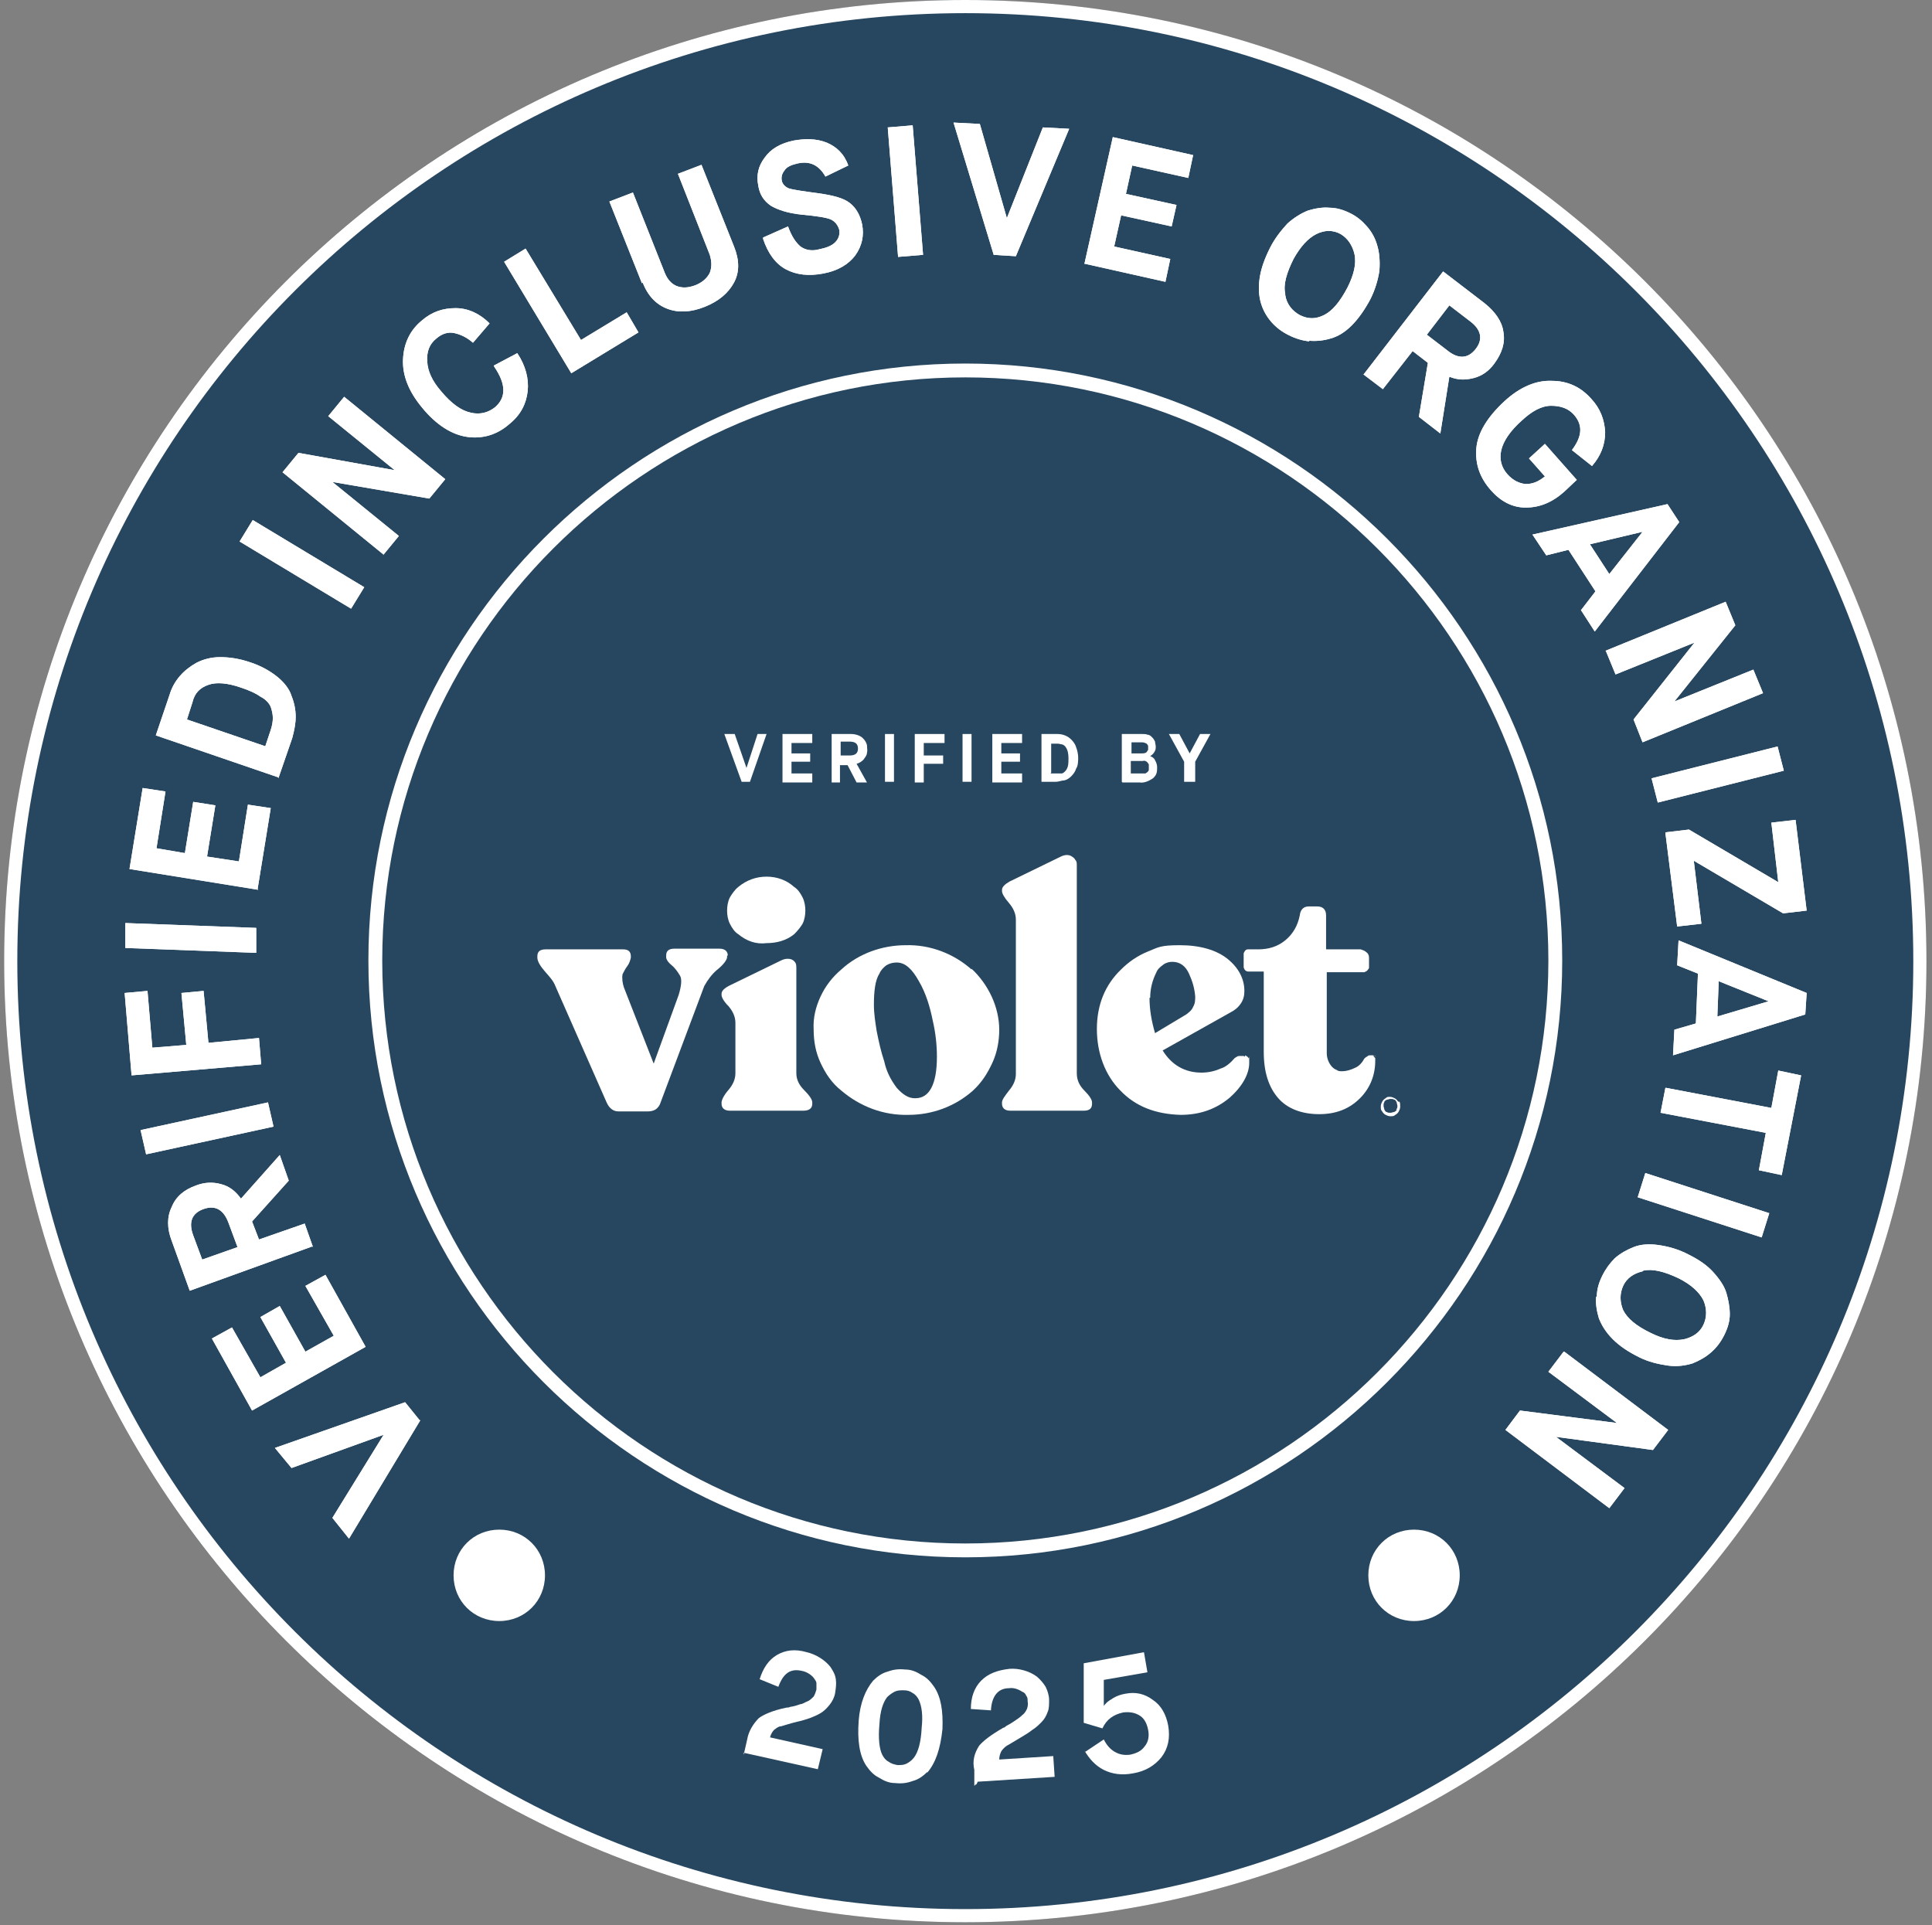 <?xml version="1.0" encoding="UTF-8"?>
<svg xmlns="http://www.w3.org/2000/svg" xmlns:xlink="http://www.w3.org/1999/xlink" version="1.1" viewBox="0 0 279 278">
  <rect x="0" y="0" width="279" height="278" fill="#808080" stroke="none"/>
  <!-- Generator: Adobe Illustrator 29.8.2, SVG Export Plug-In . SVG Version: 2.1.1 Build 3)  -->
  <defs>
    <style>
      .st0 {
        mask: url(#mask);
      }

      .st1 {
        fill-rule: evenodd;
      }

      .st1, .st2 {
        fill: #fff;
      }

      .st3 {
        fill: #d0d0d0;
      }

      .st4 {
        isolation: isolate;
      }

      .st5 {
        mix-blend-mode: overlay;
      }

      .st6 {
        fill: #274760;
      }
    </style>
    <mask id="mask" x=".6" y="0" width="277.7" height="277.6" maskUnits="userSpaceOnUse">
      <g id="mask1_6950_286">
        <path class="st3" d="M139.4,277.6c76.7,0,138.8-62.2,138.8-138.8S216.1,0,139.4,0,.6,62.1.6,138.8s62.2,138.8,138.8,138.8Z"/>
      </g>
    </mask>
  </defs>
  <g class="st4">
    <g id="Layer_1">
      <g class="st0">
        <path class="st6" d="M139.4,277.6c76.7,0,138.8-62.2,138.8-138.8S216.1,0,139.4,0,.6,62.1.6,138.8s62.2,138.8,138.8,138.8Z"/>
      </g>
      <path class="st1" d="M139.4,275.7c75.6,0,136.9-61.3,136.9-136.9S215,1.9,139.4,1.9,2.5,63.1,2.5,138.8s61.3,136.9,136.9,136.9h0ZM278.2,138.8c0,76.7-62.2,138.8-138.8,138.8S.6,215.4.6,138.8,62.7,0,139.4,0s138.8,62.1,138.8,138.8Z"/>
      <path class="st2" d="M139.4,224.9c-47.5,0-86.2-38.7-86.2-86.2s38.7-86.2,86.2-86.2,86.2,38.7,86.2,86.2-38.7,86.2-86.2,86.2ZM139.4,54.5c-46.4,0-84.2,37.8-84.2,84.2s37.8,84.2,84.2,84.2,84.2-37.8,84.2-84.2-37.8-84.2-84.2-84.2Z"/>
      <path class="st2" d="M107.4,253.4l.5-2.2c.2-1.2.9-2.3,1.7-3.1.7-.5,2-1.1,4-1.5.1,0,.3,0,.5-.1.7-.1,1.2-.3,1.5-.4.3,0,.7-.3,1-.4.3-.1.6-.4.9-.7.2-.3.3-.7.4-1v-.9c0-.3-.2-.5-.4-.8-.4-.5-1.1-.9-1.7-1-1.7-.4-2.7.4-3.4,2.3l-2.7-1.1c.5-1.6,1.3-2.8,2.5-3.5,1.2-.7,2.6-.9,4.3-.4,1.3.3,2.6,1.1,3.4,2.1.4.6.7,1.1.8,1.8.1.7,0,1.3-.1,2-.1.6-.4,1.2-.8,1.7-.4.5-.8.9-1.3,1.2-.5.3-1,.5-1.5.7-.6.2-1.2.4-1.7.5-1.3.3-2.1.6-2.5.7-.4,0-.7.3-1,.5-.3.3-.5.7-.6,1.1l7.6,1.7-.7,2.9-10.8-2.4.2.2Z"/>
      <path class="st2" d="M133.9,255.9c-.6.6-1.3,1.1-2.1,1.3-.8.3-1.6.4-2.5.3-.9,0-1.6-.3-2.4-.8-.8-.4-1.3-1-1.8-1.7-1-1.5-1.3-3.7-1.1-6.5.2-2.6,1-4.5,2.1-5.8.6-.6,1.3-1.1,2.1-1.3.8-.3,1.6-.4,2.5-.3.9,0,1.6.3,2.4.8.8.4,1.3,1,1.8,1.7,1,1.5,1.3,3.5,1.2,6.1-.3,2.9-1,4.9-2.2,6.3h0ZM127.4,253.4c.2.4.5.8.9,1,.4.3.8.4,1.3.5.5,0,.9,0,1.3-.2.4-.2.8-.5,1.1-.9.6-.8,1-2.2,1.1-4.3.2-1.8,0-3.1-.4-4-.2-.4-.5-.8-.9-1-.4-.3-.8-.4-1.3-.4s-.9,0-1.3.2c-.4.2-.8.5-1.1.8-.6.8-1,2-1.1,3.9-.2,2.1,0,3.6.4,4.4h0Z"/>
      <path class="st2" d="M140.7,257.9v-2.3c-.3-1.3,0-2.4.7-3.5.6-.7,1.6-1.5,3.5-2.6.2,0,.3-.2.5-.3.6-.3,1-.6,1.3-.8.3-.2.6-.4.9-.7.3-.2.5-.5.7-.9.1-.3.2-.7.1-1.1,0-.3,0-.6-.2-.8-.1-.3-.3-.5-.6-.6-.6-.4-1.3-.6-1.9-.5-1.6,0-2.5,1.2-2.6,3.2l-2.9-.2c0-1.7.5-3.1,1.5-4.1,1-1,2.3-1.5,4.1-1.7,1.3-.1,2.8.3,3.9,1.1.5.4,1,1,1.3,1.5.3.6.5,1.3.5,1.9s0,1.3-.2,1.7c-.2.6-.5,1.1-.9,1.5s-.8.8-1.3,1.1c-.5.4-1,.7-1.5,1-1.2.7-1.8,1.1-2.2,1.3-.3.2-.6.5-.8.8-.2.4-.3.8-.3,1.2l7.8-.5.2,3-11.1.7-.2.4h-.1Z"/>
      <path class="st2" d="M105.1,138c0-.6-.4-1-1.2-1h-6.5c-.8,0-1.2.3-1.2,1v.2c0,.3.2.7.8,1.2.5.4.9,1,1.2,1.5.3.5.2,1.5-.2,2.8l-3.6,9.9-4.3-11c-.2-.6-.3-1.3-.2-1.9.2-.4.4-.8.7-1.2.3-.4.4-.8.5-1.2v-.2c0-.7-.4-1-1.1-1h-11.2c-.8,0-1.2.3-1.2,1v.2c0,.5.4,1.2,1.1,2,.6.7,1.2,1.3,1.5,2.1l7.4,16.8c.4.9,1,1.3,1.7,1.3h4.3c.4,0,.8-.1,1.1-.3s.6-.6.7-1l6.3-16.8c.5-.9,1.1-1.7,1.8-2.3,1-.8,1.5-1.5,1.5-1.9v-.2h0Z"/>
      <path class="st2" d="M106.6,134.9c1.2,1,2.6,1.5,4.1,1.3,1.5,0,2.9-.4,4-1.3.5-.5.9-1,1.2-1.5.3-.6.4-1.3.4-1.9s-.1-1.3-.4-1.9c-.3-.6-.7-1.2-1.2-1.5-1.1-1-2.5-1.5-4-1.5s-2.9.5-4.1,1.5c-.5.4-.9,1-1.2,1.5-.3.6-.4,1.3-.4,1.9s.1,1.3.4,1.9c.3.6.7,1.2,1.2,1.5Z"/>
      <path class="st2" d="M115,155.1v-15.3c0-.2,0-.5-.1-.7-.1-.2-.3-.4-.5-.5-.4-.2-1-.2-1.6.1l-7.4,3.6c-.8.4-1.2.8-1.2,1.2v.2c0,.3.3.9,1,1.6.6.7,1,1.5,1,2.4v7.3c0,.9-.4,1.7-1,2.4-.7.8-1,1.5-1,1.8v.2c0,.6.4,1,1.2,1h10.6c.8,0,1.3-.3,1.3-1v-.2c0-.4-.4-1-1.2-1.8-.7-.7-1.1-1.5-1.1-2.4h0c0,.1,0,.1,0,.1Z"/>
      <path class="st2" d="M140.3,140c-2.6-2.3-6-3.6-9.5-3.5-3.4,0-6.8,1.2-9.3,3.5-1.3,1.1-2.3,2.4-3,3.9-.7,1.5-1.1,3.1-1,4.8,0,1.7.3,3.3,1,4.8.7,1.5,1.6,2.9,3,4,2.7,2.3,6.1,3.6,9.7,3.5,3.4,0,6.7-1.2,9.3-3.5,1.3-1.2,2.1-2.5,2.8-4,.7-1.5,1-3.2,1-4.8s-.4-3.3-1.1-4.8c-.7-1.5-1.7-2.9-2.9-4h0ZM132.1,158.6c-.9,0-1.7-.5-2.6-1.5-.9-1.2-1.5-2.4-1.8-3.8-.5-1.5-.8-2.9-1.1-4.4-.2-1.3-.4-2.5-.4-3.8,0-2,.2-3.6.8-4.5.2-.5.6-.9,1-1.2.5-.3,1-.4,1.5-.4,1.2,0,2.2.9,3.2,2.7,1,1.7,1.6,3.7,2,5.7.4,1.7.6,3.5.6,5.2,0,4-1.1,6-3.1,6h0Z"/>
      <path class="st2" d="M155.5,155.2v-30.3c0-.2,0-.5-.2-.7-.1-.2-.3-.4-.5-.5-.4-.3-1-.3-1.6,0l-7.4,3.6c-.7.4-1.1.8-1.1,1.2v.2c0,.3.3.9,1,1.7.6.7,1,1.5,1,2.4v22.3c0,.9-.4,1.7-1,2.4-.6.8-1,1.3-1,1.7v.2c0,.6.4,1,1.2,1h10.6c.8,0,1.2-.3,1.2-1v-.2c0-.4-.4-1-1.1-1.7-.7-.7-1.1-1.5-1.1-2.5v.2h0Z"/>
      <path class="st2" d="M179.6,152.5h-.7c-.2,0-.4.2-.6.3-.6.7-1.3,1.3-2,1.5-.9.4-1.8.6-2.8.6-2.4,0-4.3-1.1-5.6-3.2l9.8-5.5c.6-.3,1.1-.7,1.5-1.3.4-.6.5-1.2.5-1.8,0-1.7-.8-3.3-2.4-4.6s-4-2-6.9-2-3.1.3-4.6.9c-1.5.6-2.8,1.5-3.9,2.6-2.3,2.2-3.5,5.1-3.5,8.6s1.2,6.7,3.4,8.9c2.2,2.3,5.1,3.4,8.7,3.5,2.9,0,5.2-.9,7.1-2.5,1.8-1.6,2.8-3.4,2.8-5s0-.5-.1-.7c-.1-.2-.3-.3-.5-.4v.2c-.1,0,0,0,0,0ZM166.1,144.1c0-1.3.3-2.5.9-3.7.2-.5.6-.8,1-1.1.4-.3.9-.4,1.3-.4,1.1,0,1.9.6,2.4,1.7.5,1.1.8,2.1.9,3.3,0,.5,0,1-.3,1.5-.2.5-.6.8-1,1.1l-4.5,2.7c-.5-1.7-.8-3.4-.8-5.1h.1,0Z"/>
      <path class="st2" d="M198.7,152.6s-.2-.1-.4-.2h-.4c-.2,0-.3,0-.5.2-.1,0-.3.2-.4.3-.3.6-.8,1.1-1.3,1.3-.6.3-1.3.5-1.8.5s-.6,0-.9-.2c-.3-.1-.5-.3-.7-.5-.5-.6-.7-1.3-.7-1.9v-11.7h5.4s.3-.1.4-.2c0,0,.2-.2.3-.4v-1.5c0-.3-.1-.6-.4-.8-.2-.2-.5-.3-.8-.4h-5v-4.9c0-.9-.5-1.3-1.3-1.3h-1.2c-.7,0-1.2.4-1.3,1.3-.3,1.5-1,2.7-2.1,3.6-1.1.9-2.4,1.3-3.9,1.3h-1.5c-.2,0-.3.1-.4.2,0,0-.2.3-.2.4v2s.1.3.2.4c0,0,.2.2.4.2h2.3v11.6c0,2.9.7,5.1,2.1,6.7,1.3,1.5,3.4,2.3,5.9,2.3s4.4-.8,5.9-2.3c1.5-1.5,2.2-3.4,2.2-5.4v-.4s-.2-.2-.3-.3h.3Z"/>
      <path class="st2" d="M201.9,159.1c-.1-.2-.3-.4-.5-.5-.2-.1-.4-.2-.7-.2s-.4,0-.6.2c-.2.1-.4.3-.5.5-.1.2-.2.4-.2.7s0,.5.2.7c.1.2.3.4.5.5.2.1.4.2.7.2s.5,0,.7-.2c.2-.1.4-.3.5-.5.1-.2.2-.4.2-.7s0-.5-.1-.7h-.2ZM201.7,160.2c0,.2-.2.3-.4.4-.2,0-.3.1-.5.1s-.4,0-.5-.1c-.2,0-.3-.2-.4-.4,0-.2-.1-.3-.1-.5s0-.4.1-.5c0-.2.2-.3.4-.4.2,0,.3-.1.5-.1s.4,0,.5.1c.2,0,.3.2.4.4,0,.2.1.3.1.5s0,.4-.2.5h.1,0Z"/>
      <path class="st2" d="M72.1,234.1c3.7,0,6.6-2.9,6.6-6.6s-2.9-6.6-6.6-6.6-6.6,2.9-6.6,6.6,2.9,6.6,6.6,6.6Z"/>
      <path class="st2" d="M204.2,234.1c3.7,0,6.6-2.9,6.6-6.6s-2.9-6.6-6.6-6.6-6.6,2.9-6.6,6.6,2.9,6.6,6.6,6.6Z"/>
      <path class="st2" d="M107.1,112.9l-2.5-6.9h1.5l1.7,4.9,1.6-4.9h1.3l-2.4,6.9h-1.3,0Z"/>
      <path class="st2" d="M113,112.9v-6.9h4.3v1.3h-3v1.5h2.7v1.2h-2.7v1.7h3v1.3h-4.3c0-.1,0,0,0,0Z"/>
      <path class="st2" d="M120.1,112.9v-6.9h2.8c.6,0,1.3.2,1.7.6.3.3.5.6.6,1,0,.4.1.8,0,1.1,0,.4-.3.7-.5,1-.3.3-.6.5-1,.6l1.5,2.7h-1.5l-1.3-2.5h-1.1v2.5h-1.3.1ZM121.4,109.1h1.3c.8,0,1.2-.3,1.2-1s-.4-1-1.2-1h-1.3v1.9Z"/>
      <path class="st2" d="M127.8,112.9v-6.9h1.3v6.9h-1.3Z"/>
      <path class="st2" d="M132.1,112.9v-6.9h4.3v1.3h-3v1.8h2.8v1.2h-2.8v2.7h-1.3Z"/>
      <path class="st2" d="M139,112.9v-6.9h1.3v6.9h-1.3Z"/>
      <path class="st2" d="M143.3,112.9v-6.9h4.3v1.3h-3v1.5h2.7v1.2h-2.7v1.7h3v1.3h-4.3c0-.1,0,0,0,0Z"/>
      <path class="st2" d="M150.4,112.9v-6.9h2.3c.8,0,1.5.3,2,.8.3.3.6.7.7,1.1.2.5.3,1.1.3,1.5s0,1.2-.3,1.6c-.1.4-.4.8-.7,1.1-.3.3-.6.5-1,.6-.4,0-.8.2-1.2.2h-2.2ZM151.8,111.7h1.5c.2,0,.4-.2.5-.3.2-.2.3-.4.4-.7.1-.4.1-.8.1-1.2,0-.6-.1-1.2-.4-1.6-.1-.2-.3-.3-.5-.4-.2,0-.4-.1-.6-.1h-1v4.4-.2c-.1,0-.1,0-.1,0Z"/>
      <path class="st2" d="M162,112.9v-6.9h2.9c.3,0,.6,0,.8.1.3,0,.5.2.7.4.2.2.3.4.4.6,0,.2.1.5.1.7,0,.3,0,.5-.2.8-.1.2-.3.4-.6.6.3.1.6.3.7.6.2.3.3.7.3,1s0,.6-.1.9c-.1.3-.3.5-.5.7-.6.4-1.3.7-1.9.6h-2.6.1c0,.1,0,0,0,0ZM163.4,108.8h1.5c.2,0,.5,0,.7-.2,0,0,.1-.2.2-.3v-.6s-.1-.2-.2-.3c-.2-.1-.4-.2-.7-.2h-1.5v1.5h0ZM163.4,111.7h2s.2-.1.3-.2c0,0,.2-.2.2-.3v-.8s-.1-.2-.2-.3c-.2-.2-.4-.3-.7-.2h-1.7v1.8h0c0-.1,0,0,0,0Z"/>
      <path class="st2" d="M171,112.9v-2.9l-2.2-4h1.5l1.5,2.8,1.5-2.8h1.5l-2.2,4v2.9h-1.4Z"/>
      <g class="st5">
        <path class="st2" d="M60.7,205.1l-10.3,17.1-2.4-3,7.4-12h0c0,0-13.3,4.8-13.3,4.8l-2.4-2.9,18.8-6.6,2.1,2.6h0Z"/>
        <path class="st2" d="M52.8,194.5l-16.4,9.2-5.8-10.4,2.9-1.6,4.1,7.2,3.7-2.1-3.7-6.6,2.8-1.6,3.7,6.6,4.1-2.3-4.1-7.2,2.9-1.6,5.8,10.4Z"/>
        <path class="st2" d="M45.1,180l-17.7,6.4-2.6-7.2c-.7-1.8-.7-3.5,0-4.9.6-1.5,1.8-2.5,3.5-3.1,1.3-.5,2.5-.5,3.6-.2,1.2.3,2.1,1,2.9,2.1l5.6-6.3,1.3,3.7-5.3,5.9,1,2.6,6.6-2.3,1.2,3.4h0ZM34.3,180.1l-1.3-3.5c-.7-1.9-1.9-2.6-3.6-2-1.7.6-2.2,1.9-1.5,3.8l1.3,3.5,5.1-1.8h0Z"/>
        <path class="st2" d="M39.5,162.7l-18.4,4-.8-3.5,18.4-4,.8,3.5Z"/>
        <path class="st2" d="M37.7,153.7l-18.7,1.6-1-11.9,3.3-.3.7,8.2,4.9-.4-.7-7.5,3.2-.3.7,7.5,7.3-.7.3,3.6h0Z"/>
        <path class="st2" d="M36.9,137.6l-18.8-.7v-3.6c.1,0,18.9.7,18.9.7v3.6Z"/>
        <path class="st2" d="M37.3,128.5l-18.6-3,1.9-11.7,3.3.5-1.3,8.2,4.1.7,1.2-7.4,3.2.5-1.2,7.4,4.6.7,1.3-8.2,3.3.5-1.9,11.7h0Z"/>
        <path class="st2" d="M40.3,112.3l-17.8-6.1,2-5.9c.3-1,.8-1.9,1.5-2.7.7-.8,1.5-1.4,2.4-1.9,1-.5,2.1-.8,3.4-.8,1.3,0,2.7.2,4.2.7,1.6.5,3,1.3,4,2.1,1,.8,1.8,1.8,2.1,2.8.4,1,.6,2,.6,3s-.2,2-.5,3.1l-2,5.8h0ZM38.3,107.8l.8-2.4c.2-.6.3-1.2.3-1.7,0-.5-.1-1-.3-1.6-.2-.5-.7-1.1-1.5-1.5-.7-.5-1.6-.9-2.8-1.3-2-.7-3.6-.8-4.7-.4-1.2.4-2,1.2-2.3,2.5l-.8,2.5,11.4,3.9h0Z"/>
        <path class="st2" d="M50.7,87.9l-16.1-9.7,1.9-3.1,16.1,9.7-1.9,3.1Z"/>
        <path class="st2" d="M55.4,80.1l-14.6-11.9,2.3-2.8,13.9,2.5-9.6-7.8,2.3-2.8,14.6,11.9-2.3,2.8-14-2.4,9.6,7.8-2.3,2.8h0Z"/>
        <path class="st2" d="M71.3,52.8l3.4-1.8c1.2,1.8,1.7,3.7,1.5,5.5-.2,1.8-1,3.4-2.6,4.7-1.8,1.6-3.9,2.2-6.1,1.9-2.2-.3-4.5-1.7-6.6-4.3-1.9-2.3-2.8-4.6-2.7-6.9.1-2.3,1-4.2,2.7-5.6,1.5-1.3,3.1-1.8,4.9-1.8,1.8,0,3.5.8,4.9,2.2l-2.4,2.8c-.9-.8-1.8-1.2-2.7-1.4-.9-.2-1.8.1-2.6.8-1,.8-1.4,1.9-1.3,3.3s.7,2.8,2,4.3c1.5,1.8,2.9,2.8,4.3,3.1,1.3.3,2.5,0,3.5-.8,1.6-1.4,1.6-3.3-.1-5.8h0Z"/>
        <path class="st2" d="M82.5,53.9l-9.7-16.1,3.1-1.9,8,13.2,6.6-4,1.7,2.9-9.7,5.9Z"/>
        <path class="st2" d="M92.7,40.9l-4.7-11.8,3.4-1.3,4.6,11.6c.4,1,1,1.6,1.7,1.9.8.3,1.6.3,2.7-.1,1-.4,1.7-1,2.1-1.8.3-.8.3-1.6,0-2.6l-4.6-11.7,3.4-1.3,4.7,11.8c.8,2,.8,3.7,0,5.2-.8,1.5-2.2,2.7-4.2,3.5-2,.8-3.8.9-5.4.3s-2.8-1.8-3.6-3.8h0Z"/>
        <path class="st2" d="M110.2,34.3l3.6-1.6c.5,1.4,1.1,2.3,1.8,2.9.7.5,1.6.7,2.7.4,1-.2,1.8-.5,2.3-1,.5-.5.7-1.1.6-1.8-.2-.7-.6-1.2-1.2-1.5-.7-.3-2.1-.5-4.2-.7-2-.2-3.5-.7-4.5-1.3-1-.7-1.6-1.6-1.8-2.9-.3-1.5,0-2.8.9-4,.9-1.3,2.3-2.1,4.2-2.5,1.7-.3,3.3-.3,4.8.3,1.4.6,2.5,1.6,3.1,3.3l-3.3,1.6c-.9-1.6-2.2-2.3-4-1.9-.9.2-1.6.5-1.9,1-.4.5-.5,1-.4,1.5.1.5.5.9,1,1.1.6.2,2,.4,4.2.7,2.2.3,3.7.7,4.6,1.4.9.7,1.5,1.7,1.8,3.1.3,1.6,0,3.1-1,4.5-1,1.3-2.5,2.2-4.6,2.6-2.1.4-3.9.2-5.4-.6-1.5-.8-2.6-2.3-3.3-4.4h0Z"/>
        <path class="st2" d="M129.7,37.2l-1.5-18.8,3.6-.3,1.5,18.7-3.6.3h0Z"/>
        <path class="st2" d="M143.5,36.8l-5.8-19.1,3.8.2,3.9,13.6h0l5.2-13.1,3.8.2-7.7,18.4-3.3-.2h0Z"/>
        <path class="st2" d="M156.6,38.1l4.1-18.3,11.6,2.6-.7,3.3-8.1-1.8-.9,4.1,7.3,1.6-.7,3.1-7.3-1.6-1,4.5,8.1,1.8-.7,3.3-11.6-2.6h0Z"/>
        <path class="st2" d="M189.1,49.3c-1-.1-2-.4-3-.9-1-.5-1.8-1.1-2.5-1.9-.7-.8-1.2-1.7-1.5-2.7-.3-1-.4-2.2-.2-3.6.2-1.4.7-2.8,1.5-4.4.7-1.4,1.6-2.5,2.5-3.5,1-.9,2-1.5,3-1.9,1-.3,2.1-.5,3.1-.4,1,0,2,.3,3,.8,1,.5,1.7,1.1,2.4,1.9.7.8,1.2,1.7,1.5,2.8.3,1,.4,2.2.3,3.6-.2,1.3-.6,2.7-1.3,4.1-.8,1.5-1.7,2.8-2.7,3.8-1,1-2,1.6-3.1,1.9-1,.3-2.1.4-3.1.3ZM185.6,42.6c.2,1.3,1,2.3,2.1,2.9,1.2.6,2.3.6,3.5,0,1.2-.6,2.3-1.9,3.4-4,.9-1.8,1.3-3.4,1-4.8-.3-1.3-1-2.3-2-2.9-1.1-.6-2.3-.6-3.5,0-1.2.6-2.3,1.8-3.3,3.6-1,2-1.5,3.7-1.2,5h0Z"/>
        <path class="st2" d="M196.9,54.1l11.5-14.9,6,4.6c1.5,1.2,2.5,2.6,2.7,4.1.3,1.6-.2,3.1-1.3,4.6-.8,1.1-1.8,1.8-3,2.1-1.2.3-2.3.3-3.5-.2l-1.3,8.2-3.1-2.4,1.3-7.8-2.2-1.7-4.3,5.5-2.9-2.2h0ZM206,48.3l3,2.3c1.6,1.3,3,1.2,4.1-.2,1.1-1.4.8-2.8-.8-4l-3-2.3-3.3,4.3h0Z"/>
        <path class="st2" d="M215.3,70.8c-1.6-1.8-2.3-3.8-2.1-6.1.2-2.2,1.6-4.5,4.1-6.8,2.2-2,4.5-3,6.8-2.9,2.3,0,4.2.9,5.7,2.6,1.3,1.4,1.9,3,2,4.8,0,1.8-.6,3.4-1.9,4.9l-2.9-2.3c1.5-2,1.6-3.6.3-5.1-.8-.9-1.9-1.3-3.3-1.3-1.4,0-2.8.8-4.2,2.1-1.7,1.5-2.7,3-3,4.3-.3,1.3,0,2.5.9,3.5.8.9,1.7,1.3,2.6,1.4,1,0,1.8-.3,2.8-1.1l-2.3-2.6,2.3-2.1,4.6,5.2-1.8,1.7c-1.8,1.6-3.6,2.3-5.6,2.3-1.9,0-3.6-.9-5-2.5h0Z"/>
        <path class="st2" d="M228.4,88l2-2.6-3.9-6-3.2.8-2-3,19.5-4.4,1.7,2.6-12.2,15.8-2-3.1h0ZM237.2,76.8l-7.6,1.8,2.8,4.3,4.8-6.1h0Z"/>
        <path class="st2" d="M231.8,94l17.4-7.1,1.4,3.4-8.8,11,11.4-4.6,1.4,3.4-17.4,7.1-1.3-3.3,8.8-11.1-11.4,4.6-1.4-3.4h0Z"/>
        <path class="st2" d="M238.5,112.4l18.2-4.6.9,3.5-18.2,4.6-.9-3.5Z"/>
        <path class="st2" d="M240.5,120.2l3.4-.4,12.9,7.6h0l-1-8.6,3.5-.4,1.6,13.1-3.4.4-12.9-7.6h0l1.1,9.1-3.5.4-1.7-13.5h0Z"/>
        <path class="st2" d="M241.8,148.7l3.1-.9.3-7.2-3-1.2.2-3.6,18.5,7.6-.2,3.1-19.1,5.9.2-3.7h0ZM255.4,144.6l-7.2-2.9-.2,5.1,7.4-2.2h0Z"/>
        <path class="st2" d="M240.6,157.1l15.2,2.9,1-5.4,3.3.7-2.8,14.4-3.3-.7,1-5.4-15.2-2.9.7-3.6Z"/>
        <path class="st2" d="M237.6,169.4l17.9,5.8-1.1,3.5-17.9-5.8,1.1-3.5Z"/>
        <path class="st2" d="M230.6,187.2c0-1,.3-2,.8-3,.5-1,1.1-1.8,1.8-2.5.8-.7,1.7-1.2,2.7-1.6,1-.4,2.2-.5,3.6-.3,1.4.2,2.9.6,4.4,1.4,1.4.7,2.6,1.5,3.5,2.5.9,1,1.6,2,1.9,3,.3,1,.5,2.1.5,3.1,0,1-.3,2-.8,3-.5,1-1.1,1.8-1.9,2.5-.8.7-1.7,1.2-2.7,1.6-1,.3-2.2.5-3.6.3-1.3-.2-2.7-.5-4.1-1.2-1.6-.8-2.8-1.6-3.8-2.6-1-1-1.6-2-2-3-.3-1-.5-2.1-.4-3.1ZM237.2,183.6c-1.3.3-2.3,1-2.8,2.1s-.5,2.3,0,3.5c.6,1.2,1.9,2.3,4,3.3,1.8.9,3.4,1.2,4.8.9,1.3-.3,2.3-1,2.8-2.1.5-1.1.5-2.3,0-3.5-.6-1.2-1.8-2.3-3.6-3.2-2.1-1-3.8-1.4-5.1-1.1h0Z"/>
        <path class="st2" d="M225.9,195.2l15,11.3-2.2,2.9-14-1.9,9.9,7.4-2.2,2.9-15-11.3,2.1-2.8,14,1.8-9.9-7.4,2.2-2.9h0Z"/>
      </g>
      <path class="st2" d="M60.7,205.1l-10.3,17.1-2.4-3,7.4-12h0c0,0-13.3,4.8-13.3,4.8l-2.4-2.9,18.8-6.6,2.1,2.6h0Z"/>
      <path class="st2" d="M52.8,194.5l-16.4,9.2-5.8-10.4,2.9-1.6,4.1,7.2,3.7-2.1-3.7-6.6,2.8-1.6,3.7,6.6,4.1-2.3-4.1-7.2,2.9-1.6,5.8,10.4Z"/>
      <path class="st2" d="M45.1,180l-17.7,6.4-2.6-7.2c-.7-1.8-.7-3.5,0-4.9.6-1.5,1.8-2.5,3.5-3.1,1.3-.5,2.5-.5,3.6-.2,1.2.3,2.1,1,2.9,2.1l5.6-6.3,1.3,3.7-5.3,5.9,1,2.6,6.6-2.3,1.2,3.4h0ZM34.3,180.1l-1.3-3.5c-.7-1.9-1.9-2.6-3.6-2-1.7.6-2.2,1.9-1.5,3.8l1.3,3.5,5.1-1.8h0Z"/>
      <path class="st2" d="M39.5,162.7l-18.4,4-.8-3.5,18.4-4,.8,3.5Z"/>
      <path class="st2" d="M37.7,153.7l-18.7,1.6-1-11.9,3.3-.3.7,8.2,4.9-.4-.7-7.5,3.2-.3.7,7.5,7.3-.7.3,3.6h0Z"/>
      <path class="st2" d="M36.9,137.6l-18.8-.7v-3.6c.1,0,18.9.7,18.9.7v3.6Z"/>
      <path class="st2" d="M37.3,128.5l-18.6-3,1.9-11.7,3.3.5-1.3,8.2,4.1.7,1.2-7.4,3.2.5-1.2,7.4,4.6.7,1.3-8.2,3.3.5-1.9,11.7h0Z"/>
      <path class="st2" d="M40.3,112.3l-17.8-6.1,2-5.9c.3-1,.8-1.9,1.5-2.7.7-.8,1.5-1.4,2.4-1.9,1-.5,2.1-.8,3.4-.8,1.3,0,2.7.2,4.2.7,1.6.5,3,1.3,4,2.1,1,.8,1.8,1.8,2.1,2.8.4,1,.6,2,.6,3s-.2,2-.5,3.1l-2,5.8h0ZM38.3,107.8l.8-2.4c.2-.6.3-1.2.3-1.7,0-.5-.1-1-.3-1.6-.2-.5-.7-1.1-1.5-1.5-.7-.5-1.6-.9-2.8-1.3-2-.7-3.6-.8-4.7-.4-1.2.4-2,1.2-2.3,2.5l-.8,2.5,11.4,3.9h0Z"/>
      <path class="st2" d="M50.7,87.9l-16.1-9.7,1.9-3.1,16.1,9.7-1.9,3.1Z"/>
      <path class="st2" d="M55.4,80.1l-14.6-11.9,2.3-2.8,13.9,2.5-9.6-7.8,2.3-2.8,14.6,11.9-2.3,2.8-14-2.4,9.6,7.8-2.3,2.8h0Z"/>
      <path class="st2" d="M71.3,52.8l3.4-1.8c1.2,1.8,1.7,3.7,1.5,5.5-.2,1.8-1,3.4-2.6,4.7-1.8,1.6-3.9,2.2-6.1,1.9-2.2-.3-4.5-1.7-6.6-4.3-1.9-2.3-2.8-4.6-2.7-6.9.1-2.3,1-4.2,2.7-5.6,1.5-1.3,3.1-1.8,4.9-1.8,1.8,0,3.5.8,4.9,2.2l-2.4,2.8c-.9-.8-1.8-1.2-2.7-1.4-.9-.2-1.8.1-2.6.8-1,.8-1.4,1.9-1.3,3.3,0,1.4.7,2.8,2,4.3,1.5,1.8,2.9,2.8,4.3,3.1,1.3.3,2.5,0,3.5-.8,1.6-1.4,1.6-3.3-.1-5.8h0Z"/>
      <path class="st2" d="M82.5,53.9l-9.7-16.1,3.1-1.9,8,13.2,6.6-4,1.7,2.9-9.7,5.9Z"/>
      <path class="st2" d="M92.7,40.9l-4.7-11.8,3.4-1.3,4.6,11.6c.4,1,1,1.6,1.7,1.9.8.3,1.6.3,2.7-.1,1-.4,1.7-1,2.1-1.8.3-.8.3-1.6,0-2.6l-4.6-11.7,3.4-1.3,4.7,11.8c.8,2,.8,3.7,0,5.2-.8,1.5-2.2,2.7-4.2,3.5-2,.8-3.8.9-5.4.3-1.6-.6-2.8-1.8-3.6-3.8h0Z"/>
      <path class="st2" d="M110.2,34.3l3.6-1.6c.5,1.4,1.1,2.3,1.8,2.9.7.5,1.6.7,2.7.4,1-.2,1.8-.5,2.3-1,.5-.5.7-1.1.6-1.8-.2-.7-.6-1.2-1.2-1.5-.7-.3-2.1-.5-4.2-.7-2-.2-3.5-.7-4.5-1.3-1-.7-1.6-1.6-1.8-2.9-.3-1.5,0-2.8.9-4,.9-1.3,2.3-2.1,4.2-2.5,1.7-.3,3.3-.3,4.8.3,1.4.6,2.5,1.6,3.1,3.3l-3.3,1.6c-.9-1.6-2.2-2.3-4-1.9-.9.2-1.6.5-1.9,1-.4.5-.5,1-.4,1.5.1.5.5.9,1,1.1.6.2,2,.4,4.2.7,2.2.3,3.7.7,4.6,1.4.9.7,1.5,1.7,1.8,3.1.3,1.6,0,3.1-1,4.5-1,1.3-2.5,2.2-4.6,2.6-2.1.4-3.9.2-5.4-.6-1.5-.8-2.6-2.3-3.3-4.4h0Z"/>
      <path class="st2" d="M129.7,37.2l-1.5-18.8,3.6-.3,1.5,18.7-3.6.3h0Z"/>
      <path class="st2" d="M143.5,36.8l-5.8-19.1,3.8.2,3.9,13.6h0l5.2-13.1,3.8.2-7.7,18.4-3.3-.2h0Z"/>
      <path class="st2" d="M156.6,38.1l4.1-18.3,11.6,2.6-.7,3.3-8.1-1.8-.9,4.1,7.3,1.6-.7,3.1-7.3-1.6-1,4.5,8.1,1.8-.7,3.3-11.6-2.6h0Z"/>
      <path class="st2" d="M189.1,49.3c-1-.1-2-.4-3-.9-1-.5-1.8-1.1-2.5-1.9-.7-.8-1.2-1.7-1.5-2.7-.3-1-.4-2.2-.2-3.6.2-1.4.7-2.8,1.5-4.4.7-1.4,1.6-2.5,2.5-3.5,1-.9,2-1.5,3-1.9,1-.3,2.1-.5,3.1-.4,1,0,2,.3,3,.8,1,.5,1.7,1.1,2.4,1.9.7.8,1.2,1.7,1.5,2.8.3,1,.4,2.2.3,3.6-.2,1.3-.6,2.7-1.3,4.1-.8,1.5-1.7,2.8-2.7,3.8-1,1-2,1.6-3.1,1.9-1,.3-2.1.4-3.1.3ZM185.6,42.6c.2,1.3,1,2.3,2.1,2.9,1.2.6,2.3.6,3.5,0,1.2-.6,2.3-1.9,3.4-4,.9-1.8,1.3-3.4,1-4.8-.3-1.3-1-2.3-2-2.9-1.1-.6-2.3-.6-3.5,0-1.2.6-2.3,1.8-3.3,3.6-1,2-1.5,3.7-1.2,5h0Z"/>
      <path class="st2" d="M196.9,54.1l11.5-14.9,6,4.6c1.5,1.2,2.5,2.6,2.7,4.1.3,1.6-.2,3.1-1.3,4.6-.8,1.1-1.8,1.8-3,2.1-1.2.3-2.3.3-3.5-.2l-1.3,8.2-3.1-2.4,1.3-7.8-2.2-1.7-4.3,5.5-2.9-2.2h0ZM206,48.3l3,2.3c1.6,1.3,3,1.2,4.1-.2,1.1-1.4.8-2.8-.8-4l-3-2.3-3.3,4.3h0Z"/>
      <path class="st2" d="M215.3,70.8c-1.6-1.8-2.3-3.8-2.1-6.1.2-2.2,1.6-4.5,4.1-6.8,2.2-2,4.5-3,6.8-2.9,2.3,0,4.2.9,5.7,2.6,1.3,1.4,1.9,3,2,4.8,0,1.8-.6,3.4-1.9,4.9l-2.9-2.3c1.5-2,1.6-3.6.3-5.1-.8-.9-1.9-1.3-3.3-1.3-1.4,0-2.8.8-4.2,2.1-1.7,1.5-2.7,3-3,4.3-.3,1.3,0,2.5.9,3.5.8.9,1.7,1.3,2.6,1.4,1,0,1.8-.3,2.8-1.1l-2.3-2.6,2.3-2.1,4.6,5.2-1.8,1.7c-1.8,1.6-3.6,2.3-5.6,2.3-1.9,0-3.6-.9-5-2.5h0Z"/>
      <path class="st2" d="M228.4,88l2-2.6-3.9-6-3.2.8-2-3,19.5-4.4,1.7,2.6-12.2,15.8-2-3.1h0ZM237.2,76.8l-7.6,1.8,2.8,4.3,4.8-6.1h0Z"/>
      <path class="st2" d="M231.8,94l17.4-7.1,1.4,3.4-8.8,11,11.4-4.6,1.4,3.4-17.4,7.1-1.3-3.3,8.8-11.1-11.4,4.6-1.4-3.4h0Z"/>
      <path class="st2" d="M238.5,112.4l18.2-4.6.9,3.5-18.2,4.6-.9-3.5Z"/>
      <path class="st2" d="M240.5,120.2l3.4-.4,12.9,7.6h0l-1-8.6,3.5-.4,1.6,13.1-3.4.4-12.9-7.6h0l1.1,9.1-3.5.4-1.7-13.5h0Z"/>
      <path class="st2" d="M241.8,148.7l3.1-.9.3-7.2-3-1.2.2-3.6,18.5,7.6-.2,3.1-19.1,5.9.2-3.7h0ZM255.4,144.6l-7.2-2.9-.2,5.1,7.4-2.2h0Z"/>
      <path class="st2" d="M240.6,157.1l15.2,2.9,1-5.4,3.3.7-2.8,14.4-3.3-.7,1-5.4-15.2-2.9.7-3.6Z"/>
      <path class="st2" d="M237.6,169.4l17.9,5.8-1.1,3.5-17.9-5.8,1.1-3.5Z"/>
      <path class="st2" d="M230.6,187.2c0-1,.3-2,.8-3,.5-1,1.1-1.8,1.8-2.5.8-.7,1.7-1.2,2.7-1.6,1-.4,2.2-.5,3.6-.3,1.4.2,2.9.6,4.4,1.4,1.4.7,2.6,1.5,3.5,2.5.9,1,1.6,2,1.9,3,.3,1,.5,2.1.5,3.1,0,1-.3,2-.8,3-.5,1-1.1,1.8-1.9,2.5-.8.7-1.7,1.2-2.7,1.6-1,.3-2.2.5-3.6.3-1.3-.2-2.7-.5-4.1-1.2-1.6-.8-2.8-1.6-3.8-2.6-1-1-1.6-2-2-3-.3-1-.5-2.1-.4-3.1ZM237.2,183.6c-1.3.3-2.3,1-2.8,2.1s-.5,2.3,0,3.5c.6,1.2,1.9,2.3,4,3.3,1.8.9,3.4,1.2,4.8.9,1.3-.3,2.3-1,2.8-2.1.5-1.1.5-2.3,0-3.5-.6-1.2-1.8-2.3-3.6-3.2-2.1-1-3.8-1.4-5.1-1.1h0Z"/>
      <path class="st2" d="M225.9,195.2l15,11.3-2.2,2.9-14-1.9,9.9,7.4-2.2,2.9-15-11.3,2.1-2.8,14,1.8-9.9-7.4,2.2-2.9h0Z"/>
      <path class="st2" d="M156.7,253l2.7-1.8c.4.8.9,1.4,1.6,1.8.7.4,1.4.5,2.2.4.9-.2,1.6-.5,2.1-1.2.5-.6.7-1.4.5-2.4-.2-1-.6-1.7-1.3-2.1-.7-.4-1.4-.5-2.3-.4-1.4.3-2.4,1-3,2.3l-2.7-.8v-8.6c0,0,8.7-1.6,8.7-1.6l.5,2.9-6.3,1.1v3.8s0,0,0,0c0-.1.2-.3.4-.5.2-.2.5-.4,1-.7.5-.3,1.1-.5,1.7-.6,1.5-.3,2.8,0,4,.9,1.2.8,1.9,2.1,2.2,3.7.3,1.8,0,3.3-1,4.6-1,1.2-2.3,2-4.1,2.3-1.6.3-3,.1-4.2-.5-1.2-.6-2.1-1.6-2.8-2.8Z"/>
    </g>
  </g>
</svg>